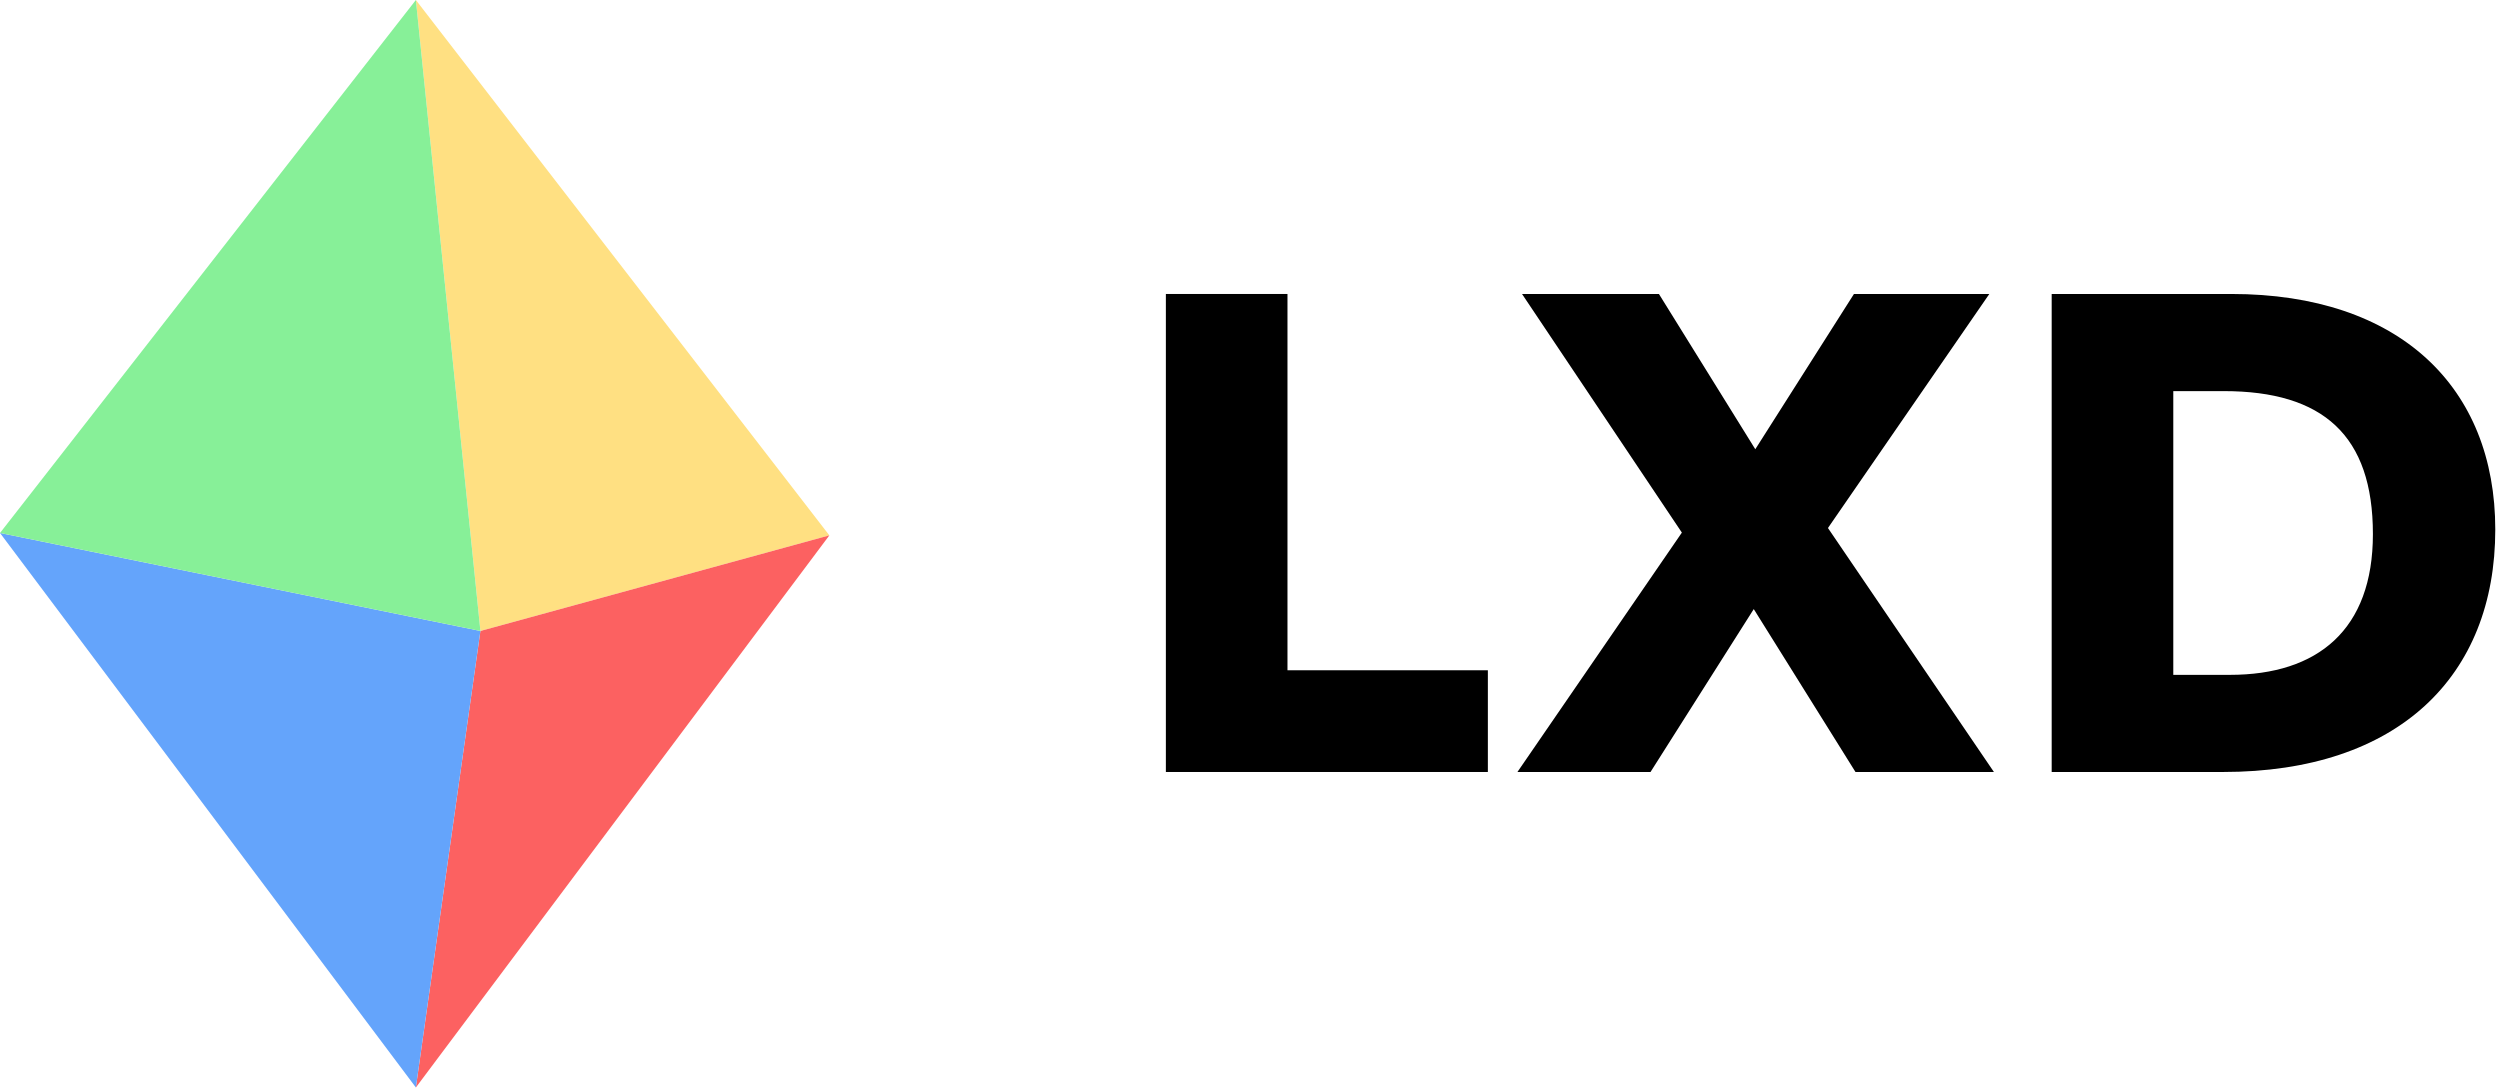 <svg width="523" height="228" viewBox="0 0 523 228" fill="none" xmlns="http://www.w3.org/2000/svg">
<path d="M311.26 161.5V140.22H269.34V61.5H243.9V161.5H311.26Z" fill="black"/>
<path d="M366.887 127.42L388.167 161.5H417.127L382.407 110.46L416.167 61.5H387.847L367.207 93.98L347.047 61.5H318.407L351.847 111.42L317.447 161.5H345.287L366.887 127.42Z" fill="black"/>
<path d="M522.012 110.78C522.012 81.02 502.012 61.5 466.812 61.5C459.932 61.5 429.212 61.5 429.212 61.5V161.5C429.212 161.5 464.572 161.5 465.052 161.5C501.692 161.5 522.012 141.5 522.012 110.78ZM496.412 111.74C496.412 131.74 484.892 141.18 466.492 141.18H454.652V81.82H465.212C486.012 81.82 496.412 91.1 496.412 111.74Z" fill="black"/>
<path d="M100.5 132L87 0L173.5 112L100.5 132Z" fill="#FFE082"/>
<path d="M87 227.5L100.5 132L173.5 112L87 227.5Z" fill="#FC6161"/>
<path d="M100.5 132L0 111.5L87 227.5L100.5 132Z" fill="#64A4FB"/>
<path d="M0 111.5L100.5 132L87 0L0 111.5Z" fill="#87F098"/>
</svg>
